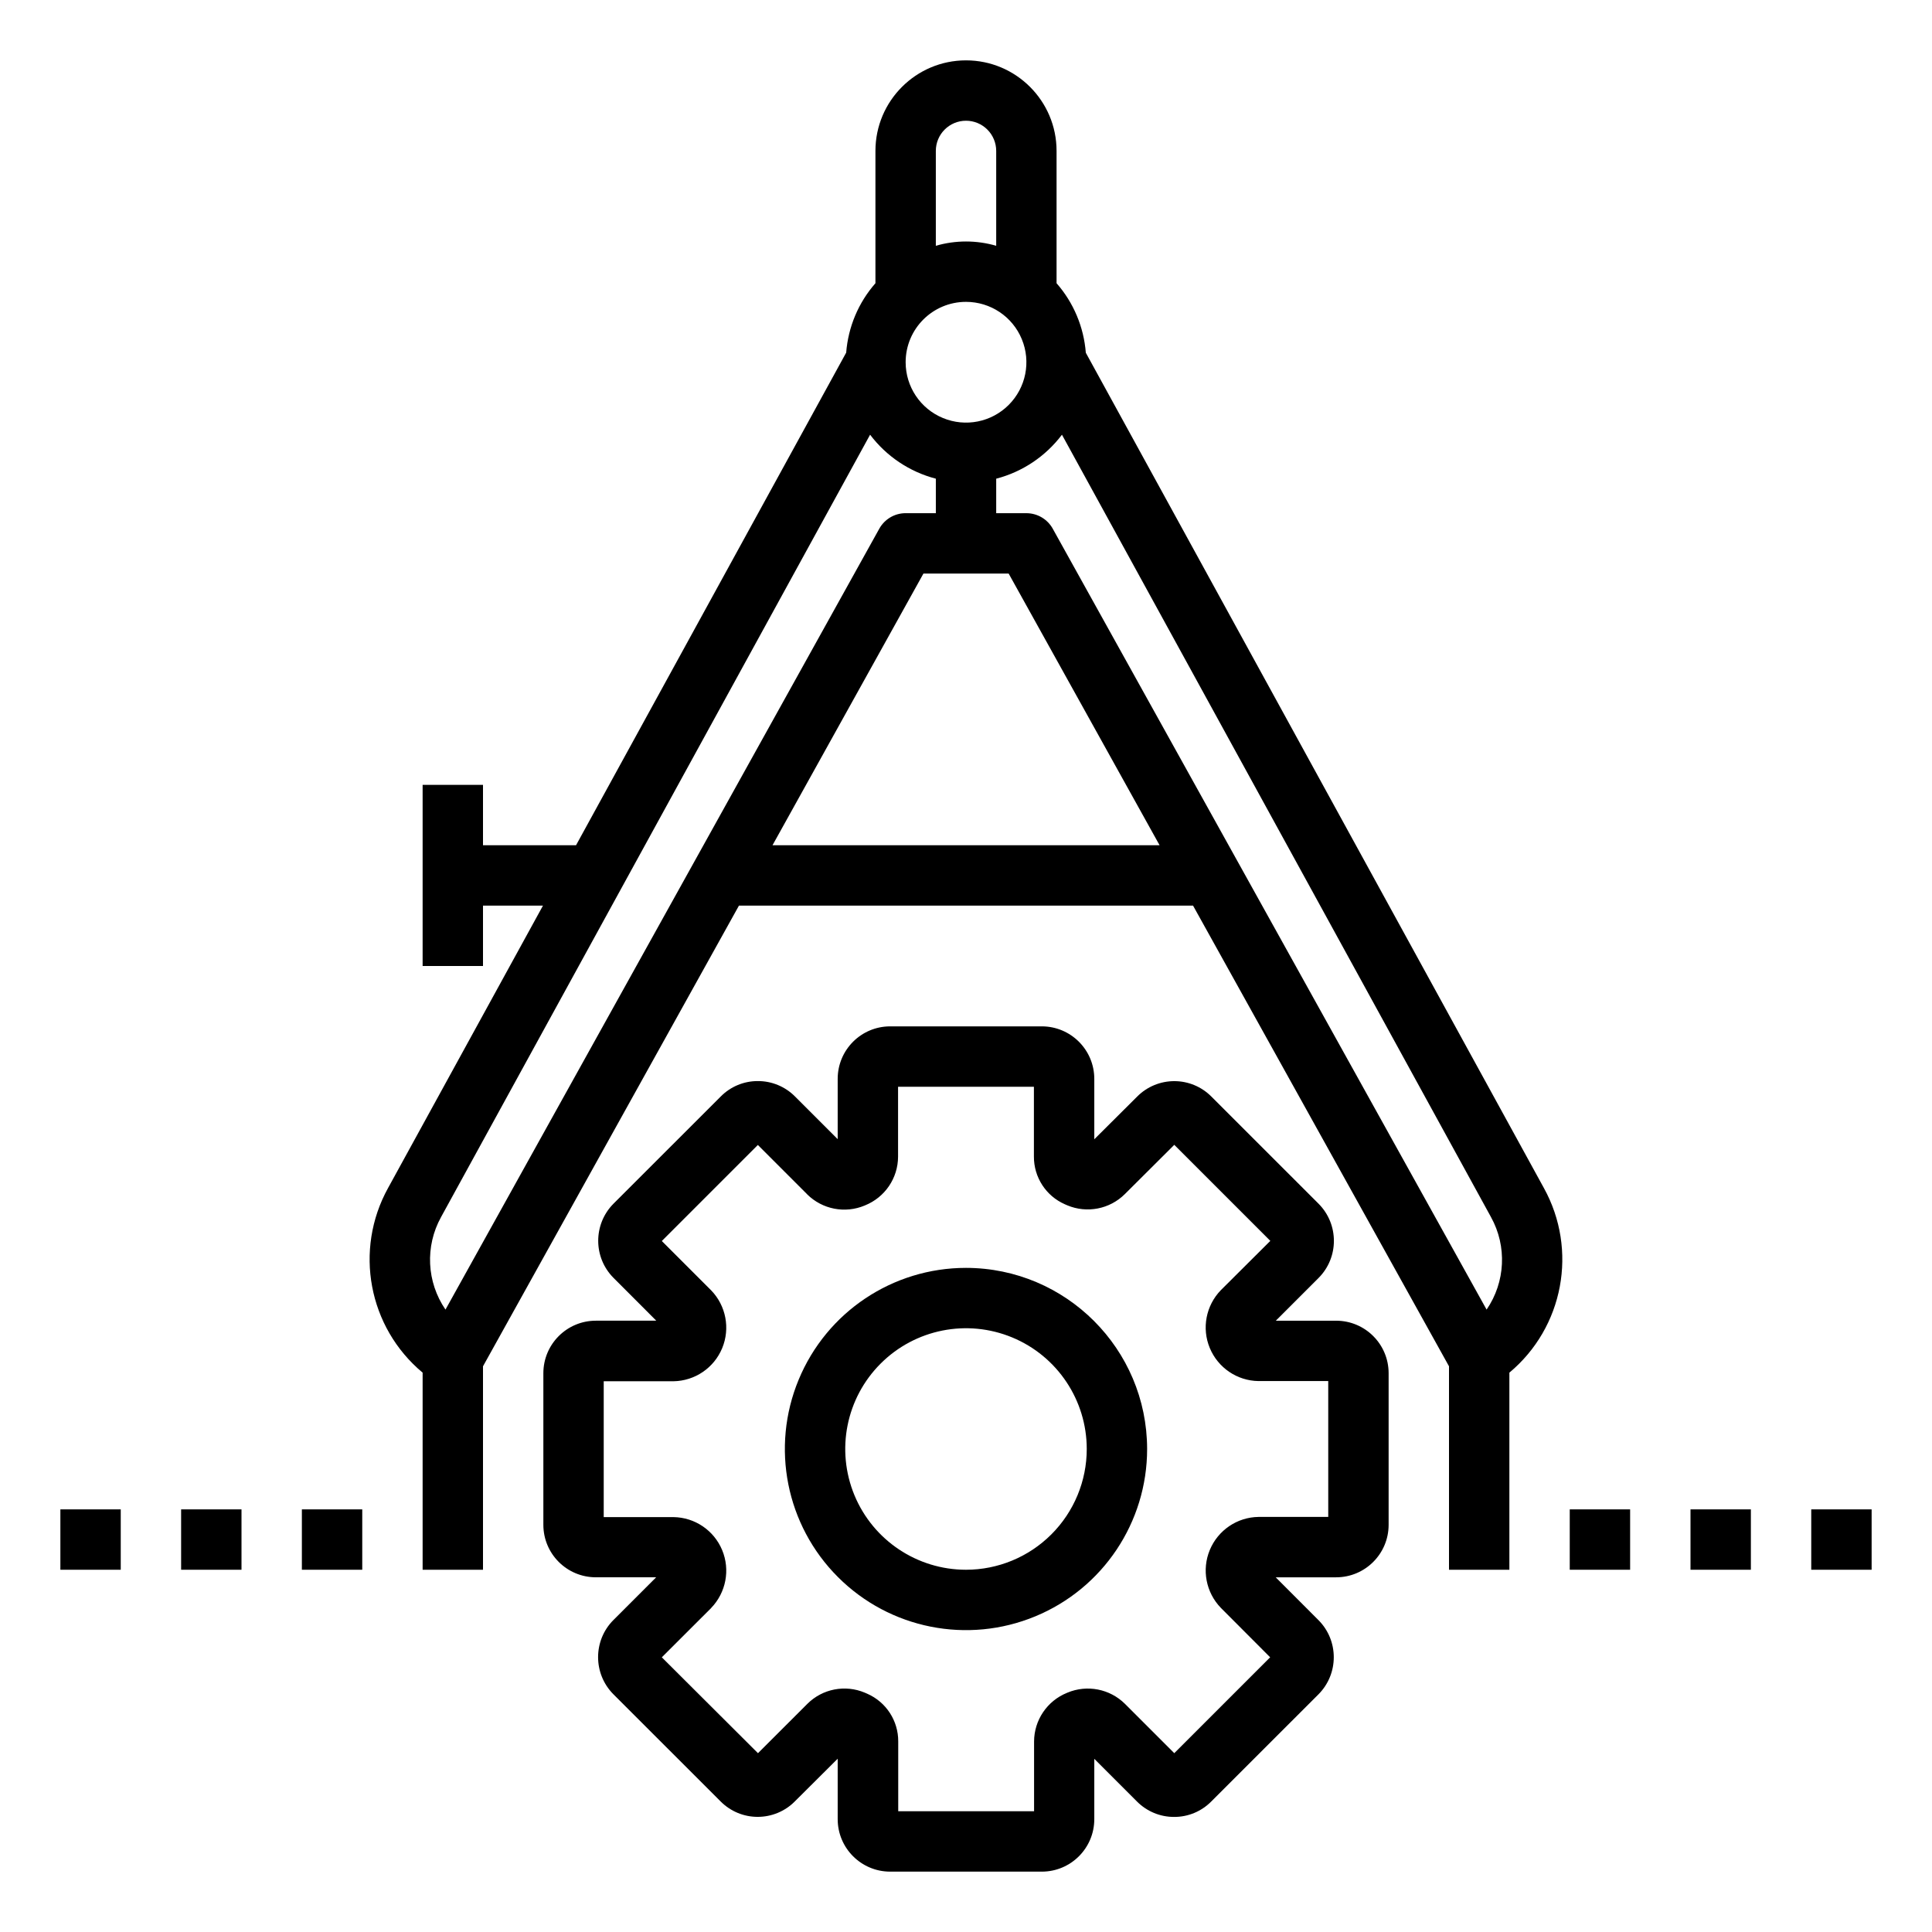 <?xml version="1.0" encoding="UTF-8"?>
<svg xmlns="http://www.w3.org/2000/svg" width="128pt" height="128pt" version="1.1" viewBox="0 0 128 128">
  <g>
    <path d="m64 84c-4.856 0-9.23 2.922-11.086 7.406-1.859 4.484-0.832 9.648 2.602 13.078 3.43 3.434 8.594 4.461 13.078 2.602 4.484-1.855 7.406-6.231 7.406-11.086-0.008-6.625-5.375-11.992-12-12zm0 20c-3.234 0-6.152-1.949-7.391-4.938-1.238-2.992-0.555-6.43 1.734-8.719s5.727-2.973 8.719-1.734c2.988 1.238 4.938 4.156 4.938 7.391 0 2.121-0.844 4.156-2.344 5.656s-3.535 2.344-5.656 2.344z"></path>
    <path d="m88.527 87.5h-4l2.836-2.836c1.348-1.355 1.348-3.551 0-4.91l-7.109-7.106c-0.648-0.652-1.531-1.02-2.453-1.02s-1.809 0.367-2.457 1.02l-2.844 2.832v-4c0-1.922-1.555-3.477-3.473-3.481h-10.055c-1.918 0.004-3.469 1.555-3.473 3.473v4l-2.832-2.832c-0.652-0.652-1.535-1.02-2.457-1.016-0.922-0.004-1.805 0.363-2.453 1.016l-7.113 7.109c-1.348 1.359-1.348 3.555 0 4.91l2.836 2.84h-4c-1.922 0-3.477 1.555-3.481 3.473v10.055c0.004 1.918 1.555 3.469 3.473 3.473h4l-2.836 2.836c-1.348 1.355-1.348 3.551 0 4.91l7.109 7.106c0.648 0.652 1.531 1.02 2.453 1.02s1.809-0.367 2.457-1.02l2.844-2.832v4c0 1.922 1.555 3.477 3.473 3.481h10.055c1.918-0.004 3.469-1.555 3.473-3.473v-4l2.832 2.832c0.652 0.652 1.535 1.02 2.457 1.016 0.922 0.004 1.805-0.363 2.453-1.016l7.113-7.109c1.348-1.359 1.348-3.555 0-4.91l-2.836-2.84h4c1.922 0 3.477-1.555 3.481-3.473v-10.055c-0.004-1.918-1.555-3.469-3.473-3.473zm-0.527 13h-4.621c-1.418 0.02-2.684 0.883-3.227 2.191-0.543 1.309-0.254 2.812 0.73 3.832l3.269 3.277-6.352 6.352-3.266-3.266c-1.004-0.996-2.512-1.289-3.816-0.742l-0.027 0.012c-1.312 0.531-2.176 1.805-2.18 3.223v4.621h-9v-4.621c0.008-1.371-0.797-2.613-2.051-3.164l-0.16-0.07c-1.305-0.551-2.812-0.258-3.812 0.742l-3.269 3.266-6.371-6.352 3.273-3.269h-0.004c0.984-1.02 1.273-2.523 0.73-3.832-0.543-1.309-1.809-2.168-3.227-2.188h-4.621v-9h4.621c1.418-0.023 2.684-0.883 3.227-2.191 0.543-1.309 0.254-2.816-0.73-3.832l-3.269-3.269 6.363-6.363 3.266 3.266v0.004c1.004 0.996 2.508 1.289 3.812 0.742l0.027-0.012c1.316-0.531 2.18-1.805 2.184-3.223v-4.633h9v4.621c-0.008 1.371 0.797 2.613 2.051 3.164l0.16 0.07c1.305 0.547 2.809 0.254 3.812-0.742l3.277-3.266 6.363 6.363-3.281 3.269c-0.984 1.016-1.273 2.523-0.73 3.828 0.543 1.309 1.809 2.172 3.227 2.191h4.621z"></path>
    <path d="m71.938 23.371c-0.133-1.707-0.812-3.32-1.938-4.606v-8.766c0-3.312-2.688-6-6-6s-6 2.688-6 6v8.766c-1.125 1.281-1.805 2.894-1.938 4.598l-17.898 32.637h-6.164v-4h-4v12h4v-4h3.973l-10.262 18.707c-2.269 4.102-1.309 9.234 2.289 12.234v13.059h4v-13.48l16.957-30.52h30.086l16.957 30.52v13.48h4v-13.059c3.594-3 4.551-8.129 2.289-12.227zm26.555 63.398-28.746-51.742c-0.352-0.633-1.02-1.027-1.746-1.027h-2v-2.285c1.738-0.453 3.273-1.48 4.356-2.914l28.426 51.836c1.07 1.934 0.957 4.305-0.293 6.129zm-34.492-66.77c1.617 0 3.078 0.973 3.695 2.469 0.621 1.496 0.277 3.215-0.867 4.359s-2.863 1.488-4.359 0.867c-1.496-0.617-2.469-2.078-2.469-3.695 0-2.211 1.789-4 4-4zm0-12c0.531 0 1.039 0.211 1.414 0.586s0.586 0.883 0.586 1.414v6.285c-1.305-0.379-2.695-0.379-4 0v-6.285c0-1.105 0.895-2 2-2zm-34.781 72.637 28.426-51.836c1.082 1.434 2.617 2.461 4.356 2.914v2.285h-2c-0.727 0-1.395 0.395-1.746 1.027l-28.742 51.738c-1.25-1.824-1.363-4.195-0.293-6.129zm21.961-24.637 10-18h5.644l10 18z"></path>
    <path d="m104 100h4v4h-4z"></path>
    <path d="m112 100h4v4h-4z"></path>
    <path d="m120 100h4v4h-4z"></path>
    <path d="m4 100h4v4h-4z"></path>
    <path d="m12 100h4v4h-4z"></path>
    <path d="m20 100h4v4h-4z"></path>
  </g>
</svg>
